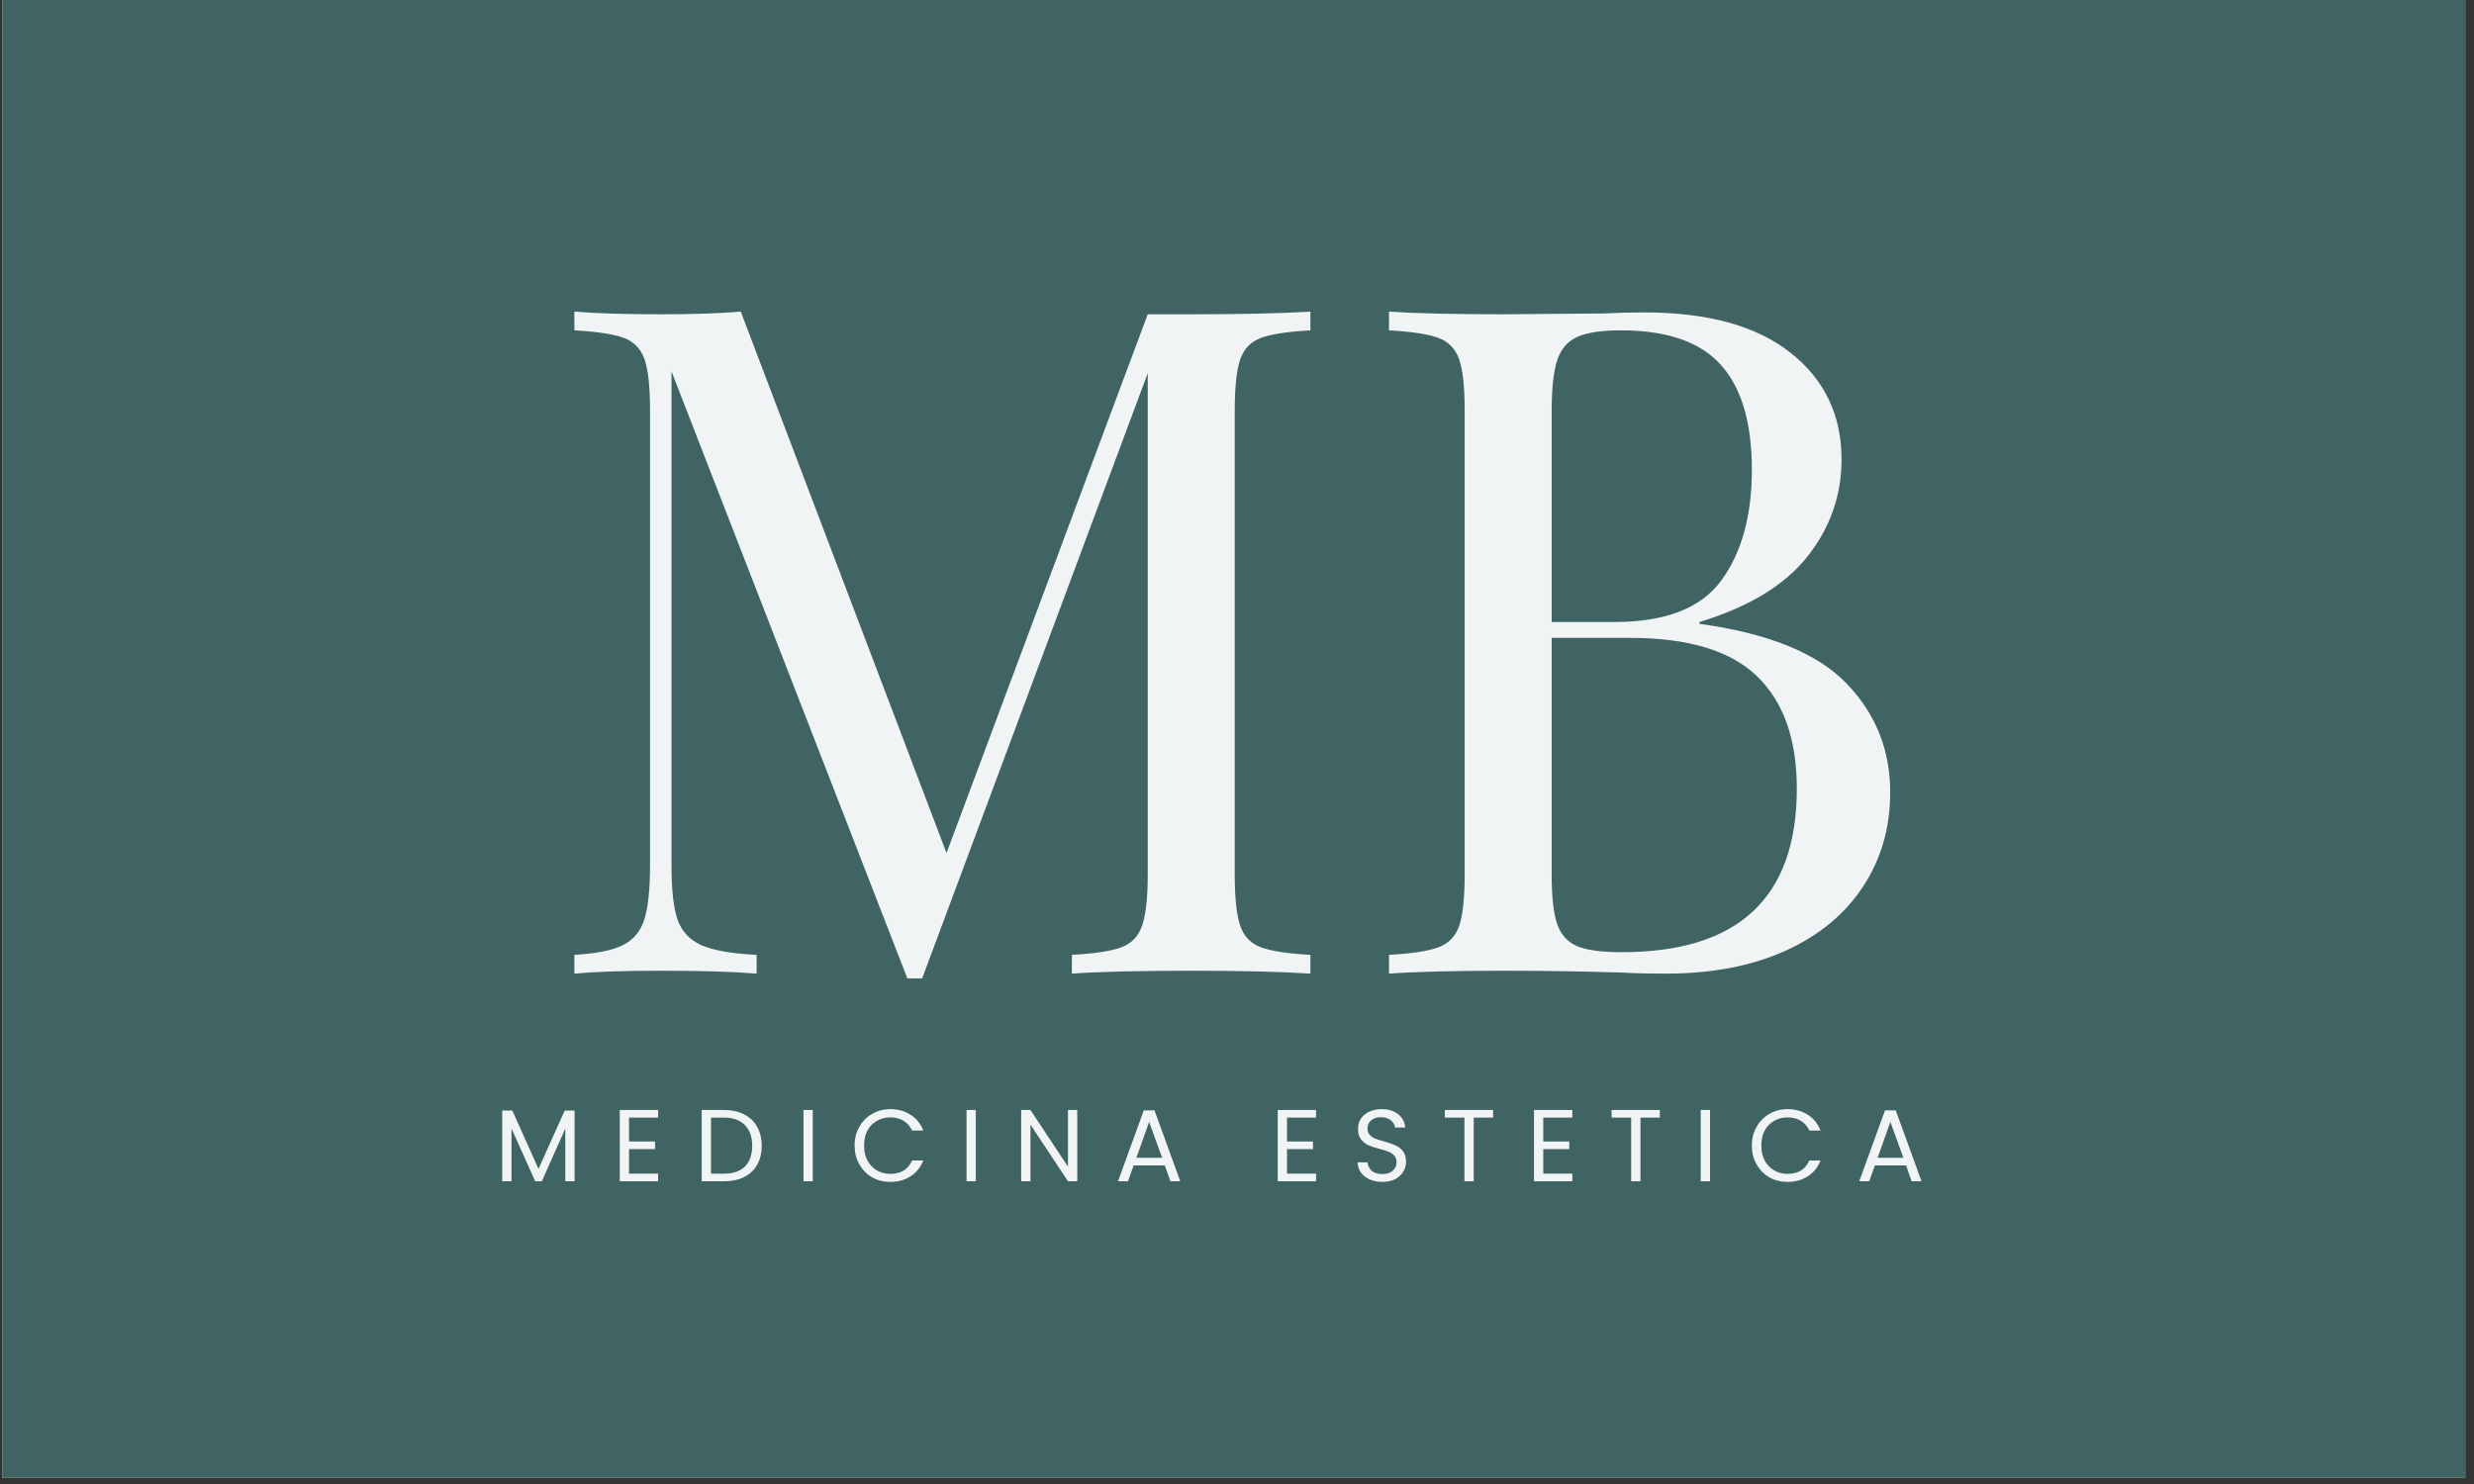 <svg xmlns="http://www.w3.org/2000/svg" xmlns:xlink="http://www.w3.org/1999/xlink" width="250" zoomAndPan="magnify" viewBox="0 0 187.5 112.5" height="150" preserveAspectRatio="xMidYMid meet" version="1.0"><rect x="0" y="0" width="187.5" height="112.5" fill="#333333" stroke="none"/><defs><g/><clipPath id="6fd4c2c737"><path d="M 0.164 0 L 186.836 0 L 186.836 112.004 L 0.164 112.004 Z M 0.164 0 " clip-rule="nonzero"/></clipPath><clipPath id="c83bba8617"><path d="M 0.203 81 L 111.309 81 L 111.309 92.469 L 0.203 92.469 Z M 0.203 81 " clip-rule="nonzero"/></clipPath><clipPath id="d4197491aa"><rect x="0" width="112" y="0" height="12"/></clipPath><clipPath id="d52f32a7a8"><rect x="0" width="112" y="0" height="93"/></clipPath></defs><g clip-path="url(#6fd4c2c737)"><path fill="#ffffff" d="M 0.164 0 L 186.836 0 L 186.836 112.004 L 0.164 112.004 Z M 0.164 0 " fill-opacity="1" fill-rule="nonzero"/><path fill="#406463" d="M 0.164 0 L 186.836 0 L 186.836 112.004 L 0.164 112.004 Z M 0.164 0 " fill-opacity="1" fill-rule="nonzero"/></g><g transform="matrix(1, 0, 0, 1, 37, 0)"><g clip-path="url(#d52f32a7a8)"><g fill="#f1f4f4" fill-opacity="1"><g transform="translate(3.547, 73.809)"><g><path d="M 58.766 -48.766 C 57.066 -48.672 55.828 -48.484 55.047 -48.203 C 54.266 -47.922 53.734 -47.379 53.453 -46.578 C 53.172 -45.773 53.031 -44.473 53.031 -42.672 L 53.031 -7.516 C 53.031 -5.723 53.172 -4.422 53.453 -3.609 C 53.734 -2.805 54.266 -2.266 55.047 -1.984 C 55.828 -1.703 57.066 -1.516 58.766 -1.422 L 58.766 0 C 56.586 -0.145 53.586 -0.219 49.766 -0.219 C 45.703 -0.219 42.676 -0.145 40.688 0 L 40.688 -1.422 C 42.395 -1.516 43.633 -1.703 44.406 -1.984 C 45.188 -2.266 45.719 -2.805 46 -3.609 C 46.289 -4.422 46.438 -5.723 46.438 -7.516 L 46.438 -45.516 L 29.344 0.359 L 28.219 0.359 L 10.344 -45.656 L 10.344 -8.219 C 10.344 -6.375 10.492 -5.004 10.797 -4.109 C 11.109 -3.211 11.711 -2.562 12.609 -2.156 C 13.516 -1.758 14.91 -1.516 16.797 -1.422 L 16.797 0 C 15.098 -0.145 12.688 -0.219 9.562 -0.219 C 6.727 -0.219 4.535 -0.145 2.984 0 L 2.984 -1.422 C 4.629 -1.516 5.852 -1.758 6.656 -2.156 C 7.469 -2.562 8.016 -3.223 8.297 -4.141 C 8.578 -5.066 8.719 -6.426 8.719 -8.219 L 8.719 -42.672 C 8.719 -44.473 8.578 -45.773 8.297 -46.578 C 8.016 -47.379 7.484 -47.922 6.703 -48.203 C 5.922 -48.484 4.68 -48.672 2.984 -48.766 L 2.984 -50.188 C 4.535 -50.051 6.727 -49.984 9.562 -49.984 C 12.02 -49.984 14.031 -50.051 15.594 -50.188 L 31.188 -9.141 L 46.438 -49.984 L 49.766 -49.984 C 53.586 -49.984 56.586 -50.051 58.766 -50.188 Z M 58.766 -48.766 "/></g></g></g><g fill="#f1f4f4" fill-opacity="1"><g transform="translate(65.286, 73.809)"><g><path d="M 26.516 -26.516 C 31.711 -25.805 35.422 -24.305 37.641 -22.016 C 39.859 -19.723 40.969 -16.969 40.969 -13.75 C 40.969 -11.062 40.281 -8.676 38.906 -6.594 C 37.539 -4.508 35.582 -2.891 33.031 -1.734 C 30.477 -0.578 27.457 0 23.969 0 C 22.688 0 21.598 -0.023 20.703 -0.078 C 17.672 -0.172 14.691 -0.219 11.766 -0.219 C 7.891 -0.219 4.961 -0.145 2.984 0 L 2.984 -1.422 C 4.68 -1.516 5.922 -1.703 6.703 -1.984 C 7.484 -2.266 8.016 -2.805 8.297 -3.609 C 8.578 -4.422 8.719 -5.723 8.719 -7.516 L 8.719 -42.672 C 8.719 -44.473 8.578 -45.773 8.297 -46.578 C 8.016 -47.379 7.484 -47.922 6.703 -48.203 C 5.922 -48.484 4.68 -48.672 2.984 -48.766 L 2.984 -50.188 C 4.961 -50.051 7.844 -49.984 11.625 -49.984 L 19.281 -50.047 C 20.176 -50.098 21.191 -50.125 22.328 -50.125 C 27.148 -50.125 30.848 -49.102 33.422 -47.062 C 35.992 -45.031 37.281 -42.336 37.281 -38.984 C 37.281 -36.242 36.414 -33.785 34.688 -31.609 C 32.969 -29.441 30.242 -27.789 26.516 -26.656 Z M 20.562 -48.766 C 19.094 -48.766 17.988 -48.598 17.25 -48.266 C 16.52 -47.941 16.016 -47.352 15.734 -46.5 C 15.453 -45.656 15.312 -44.379 15.312 -42.672 L 15.312 -26.656 L 20.062 -26.656 C 23.938 -26.656 26.641 -27.707 28.172 -29.812 C 29.711 -31.914 30.484 -34.711 30.484 -38.203 C 30.484 -41.754 29.703 -44.398 28.141 -46.141 C 26.578 -47.891 24.051 -48.766 20.562 -48.766 Z M 20.625 -1.625 C 29.469 -1.625 33.891 -5.758 33.891 -14.031 C 33.891 -17.77 32.883 -20.609 30.875 -22.547 C 28.863 -24.484 25.66 -25.453 21.266 -25.453 L 15.312 -25.453 L 15.312 -7.516 C 15.312 -5.816 15.453 -4.562 15.734 -3.75 C 16.016 -2.945 16.52 -2.391 17.25 -2.078 C 17.988 -1.773 19.113 -1.625 20.625 -1.625 Z M 20.625 -1.625 "/></g></g></g><g clip-path="url(#c83bba8617)"><g transform="matrix(1, 0, 0, 1, 0, 81)"><g clip-path="url(#d4197491aa)"><g fill="#f1f4f4" fill-opacity="1"><g transform="translate(0.469, 8.551)"><g><path d="M 6.078 -5.359 L 6.078 0 L 5.375 0 L 5.375 -4 L 3.594 0 L 3.094 0 L 1.297 -4 L 1.297 0 L 0.594 0 L 0.594 -5.359 L 1.359 -5.359 L 3.344 -0.938 L 5.328 -5.359 Z M 6.078 -5.359 "/></g></g></g><g fill="#f1f4f4" fill-opacity="1"><g transform="translate(9.377, 8.551)"><g><path d="M 1.297 -4.828 L 1.297 -3.016 L 3.266 -3.016 L 3.266 -2.438 L 1.297 -2.438 L 1.297 -0.578 L 3.5 -0.578 L 3.5 0 L 0.594 0 L 0.594 -5.406 L 3.5 -5.406 L 3.5 -4.828 Z M 1.297 -4.828 "/></g></g></g><g fill="#f1f4f4" fill-opacity="1"><g transform="translate(15.587, 8.551)"><g><path d="M 2.281 -5.406 C 2.863 -5.406 3.367 -5.297 3.797 -5.078 C 4.234 -4.859 4.566 -4.539 4.797 -4.125 C 5.023 -3.719 5.141 -3.238 5.141 -2.688 C 5.141 -2.133 5.023 -1.656 4.797 -1.25 C 4.566 -0.844 4.234 -0.531 3.797 -0.312 C 3.367 -0.102 2.863 0 2.281 0 L 0.594 0 L 0.594 -5.406 Z M 2.281 -0.578 C 2.977 -0.578 3.508 -0.758 3.875 -1.125 C 4.238 -1.5 4.422 -2.02 4.422 -2.688 C 4.422 -3.363 4.234 -3.891 3.859 -4.266 C 3.492 -4.641 2.969 -4.828 2.281 -4.828 L 1.297 -4.828 L 1.297 -0.578 Z M 2.281 -0.578 "/></g></g></g><g fill="#f1f4f4" fill-opacity="1"><g transform="translate(23.3, 8.551)"><g><path d="M 1.297 -5.406 L 1.297 0 L 0.594 0 L 0.594 -5.406 Z M 1.297 -5.406 "/></g></g></g><g fill="#f1f4f4" fill-opacity="1"><g transform="translate(27.441, 8.551)"><g><path d="M 0.328 -2.703 C 0.328 -3.234 0.445 -3.707 0.688 -4.125 C 0.926 -4.551 1.25 -4.879 1.656 -5.109 C 2.07 -5.348 2.531 -5.469 3.031 -5.469 C 3.613 -5.469 4.125 -5.328 4.562 -5.047 C 5.008 -4.766 5.332 -4.363 5.531 -3.844 L 4.688 -3.844 C 4.539 -4.164 4.328 -4.41 4.047 -4.578 C 3.766 -4.754 3.426 -4.844 3.031 -4.844 C 2.656 -4.844 2.316 -4.754 2.016 -4.578 C 1.711 -4.41 1.473 -4.164 1.297 -3.844 C 1.129 -3.52 1.047 -3.141 1.047 -2.703 C 1.047 -2.273 1.129 -1.898 1.297 -1.578 C 1.473 -1.254 1.711 -1.004 2.016 -0.828 C 2.316 -0.648 2.656 -0.562 3.031 -0.562 C 3.426 -0.562 3.766 -0.645 4.047 -0.812 C 4.328 -0.988 4.539 -1.242 4.688 -1.578 L 5.531 -1.578 C 5.332 -1.055 5.008 -0.656 4.562 -0.375 C 4.125 -0.094 3.613 0.047 3.031 0.047 C 2.531 0.047 2.07 -0.066 1.656 -0.297 C 1.25 -0.535 0.926 -0.863 0.688 -1.281 C 0.445 -1.707 0.328 -2.18 0.328 -2.703 Z M 0.328 -2.703 "/></g></g></g><g fill="#f1f4f4" fill-opacity="1"><g transform="translate(35.658, 8.551)"><g><path d="M 1.297 -5.406 L 1.297 0 L 0.594 0 L 0.594 -5.406 Z M 1.297 -5.406 "/></g></g></g><g fill="#f1f4f4" fill-opacity="1"><g transform="translate(39.799, 8.551)"><g><path d="M 4.844 0 L 4.141 0 L 1.297 -4.297 L 1.297 0 L 0.594 0 L 0.594 -5.406 L 1.297 -5.406 L 4.141 -1.109 L 4.141 -5.406 L 4.844 -5.406 Z M 4.844 0 "/></g></g></g><g fill="#f1f4f4" fill-opacity="1"><g transform="translate(47.482, 8.551)"><g><path d="M 3.797 -1.203 L 1.438 -1.203 L 1 0 L 0.25 0 L 2.203 -5.375 L 3.016 -5.375 L 4.969 0 L 4.219 0 Z M 3.594 -1.781 L 2.609 -4.5 L 1.641 -1.781 Z M 3.594 -1.781 "/></g></g></g><g fill="#f1f4f4" fill-opacity="1"><g transform="translate(54.94, 8.551)"><g/></g></g><g fill="#f1f4f4" fill-opacity="1"><g transform="translate(59.243, 8.551)"><g><path d="M 1.297 -4.828 L 1.297 -3.016 L 3.266 -3.016 L 3.266 -2.438 L 1.297 -2.438 L 1.297 -0.578 L 3.5 -0.578 L 3.5 0 L 0.594 0 L 0.594 -5.406 L 3.5 -5.406 L 3.5 -4.828 Z M 1.297 -4.828 "/></g></g></g><g fill="#f1f4f4" fill-opacity="1"><g transform="translate(65.453, 8.551)"><g><path d="M 2.312 0.047 C 1.957 0.047 1.641 -0.016 1.359 -0.141 C 1.078 -0.266 0.852 -0.438 0.688 -0.656 C 0.531 -0.883 0.445 -1.145 0.438 -1.438 L 1.188 -1.438 C 1.219 -1.188 1.32 -0.973 1.5 -0.797 C 1.688 -0.629 1.957 -0.547 2.312 -0.547 C 2.645 -0.547 2.906 -0.629 3.094 -0.797 C 3.289 -0.961 3.391 -1.176 3.391 -1.438 C 3.391 -1.645 3.332 -1.812 3.219 -1.938 C 3.102 -2.07 2.961 -2.172 2.797 -2.234 C 2.629 -2.305 2.398 -2.379 2.109 -2.453 C 1.754 -2.547 1.469 -2.641 1.25 -2.734 C 1.039 -2.828 0.859 -2.973 0.703 -3.172 C 0.547 -3.367 0.469 -3.633 0.469 -3.969 C 0.469 -4.27 0.539 -4.531 0.688 -4.75 C 0.844 -4.977 1.055 -5.156 1.328 -5.281 C 1.598 -5.406 1.91 -5.469 2.266 -5.469 C 2.766 -5.469 3.176 -5.344 3.5 -5.094 C 3.82 -4.844 4.004 -4.504 4.047 -4.078 L 3.281 -4.078 C 3.25 -4.285 3.141 -4.469 2.953 -4.625 C 2.766 -4.781 2.508 -4.859 2.188 -4.859 C 1.895 -4.859 1.656 -4.781 1.469 -4.625 C 1.281 -4.477 1.188 -4.27 1.188 -4 C 1.188 -3.801 1.242 -3.641 1.359 -3.516 C 1.473 -3.391 1.609 -3.297 1.766 -3.234 C 1.93 -3.172 2.16 -3.098 2.453 -3.016 C 2.805 -2.922 3.094 -2.82 3.312 -2.719 C 3.531 -2.625 3.719 -2.477 3.875 -2.281 C 4.031 -2.082 4.109 -1.812 4.109 -1.469 C 4.109 -1.207 4.035 -0.957 3.891 -0.719 C 3.754 -0.488 3.551 -0.301 3.281 -0.156 C 3.008 -0.02 2.688 0.047 2.312 0.047 Z M 2.312 0.047 "/></g></g></g><g fill="#f1f4f4" fill-opacity="1"><g transform="translate(72.237, 8.551)"><g><path d="M 3.922 -5.406 L 3.922 -4.828 L 2.453 -4.828 L 2.453 0 L 1.75 0 L 1.75 -4.828 L 0.266 -4.828 L 0.266 -5.406 Z M 3.922 -5.406 "/></g></g></g><g fill="#f1f4f4" fill-opacity="1"><g transform="translate(78.664, 8.551)"><g><path d="M 1.297 -4.828 L 1.297 -3.016 L 3.266 -3.016 L 3.266 -2.438 L 1.297 -2.438 L 1.297 -0.578 L 3.5 -0.578 L 3.5 0 L 0.594 0 L 0.594 -5.406 L 3.5 -5.406 L 3.5 -4.828 Z M 1.297 -4.828 "/></g></g></g><g fill="#f1f4f4" fill-opacity="1"><g transform="translate(84.874, 8.551)"><g><path d="M 3.922 -5.406 L 3.922 -4.828 L 2.453 -4.828 L 2.453 0 L 1.75 0 L 1.75 -4.828 L 0.266 -4.828 L 0.266 -5.406 Z M 3.922 -5.406 "/></g></g></g><g fill="#f1f4f4" fill-opacity="1"><g transform="translate(91.301, 8.551)"><g><path d="M 1.297 -5.406 L 1.297 0 L 0.594 0 L 0.594 -5.406 Z M 1.297 -5.406 "/></g></g></g><g fill="#f1f4f4" fill-opacity="1"><g transform="translate(95.442, 8.551)"><g><path d="M 0.328 -2.703 C 0.328 -3.234 0.445 -3.707 0.688 -4.125 C 0.926 -4.551 1.25 -4.879 1.656 -5.109 C 2.07 -5.348 2.531 -5.469 3.031 -5.469 C 3.613 -5.469 4.125 -5.328 4.562 -5.047 C 5.008 -4.766 5.332 -4.363 5.531 -3.844 L 4.688 -3.844 C 4.539 -4.164 4.328 -4.41 4.047 -4.578 C 3.766 -4.754 3.426 -4.844 3.031 -4.844 C 2.656 -4.844 2.316 -4.754 2.016 -4.578 C 1.711 -4.41 1.473 -4.164 1.297 -3.844 C 1.129 -3.52 1.047 -3.141 1.047 -2.703 C 1.047 -2.273 1.129 -1.898 1.297 -1.578 C 1.473 -1.254 1.711 -1.004 2.016 -0.828 C 2.316 -0.648 2.656 -0.562 3.031 -0.562 C 3.426 -0.562 3.766 -0.645 4.047 -0.812 C 4.328 -0.988 4.539 -1.242 4.688 -1.578 L 5.531 -1.578 C 5.332 -1.055 5.008 -0.656 4.562 -0.375 C 4.125 -0.094 3.613 0.047 3.031 0.047 C 2.531 0.047 2.07 -0.066 1.656 -0.297 C 1.25 -0.535 0.926 -0.863 0.688 -1.281 C 0.445 -1.707 0.328 -2.18 0.328 -2.703 Z M 0.328 -2.703 "/></g></g></g><g fill="#f1f4f4" fill-opacity="1"><g transform="translate(103.659, 8.551)"><g><path d="M 3.797 -1.203 L 1.438 -1.203 L 1 0 L 0.25 0 L 2.203 -5.375 L 3.016 -5.375 L 4.969 0 L 4.219 0 Z M 3.594 -1.781 L 2.609 -4.5 L 1.641 -1.781 Z M 3.594 -1.781 "/></g></g></g></g></g></g></g></g></svg>